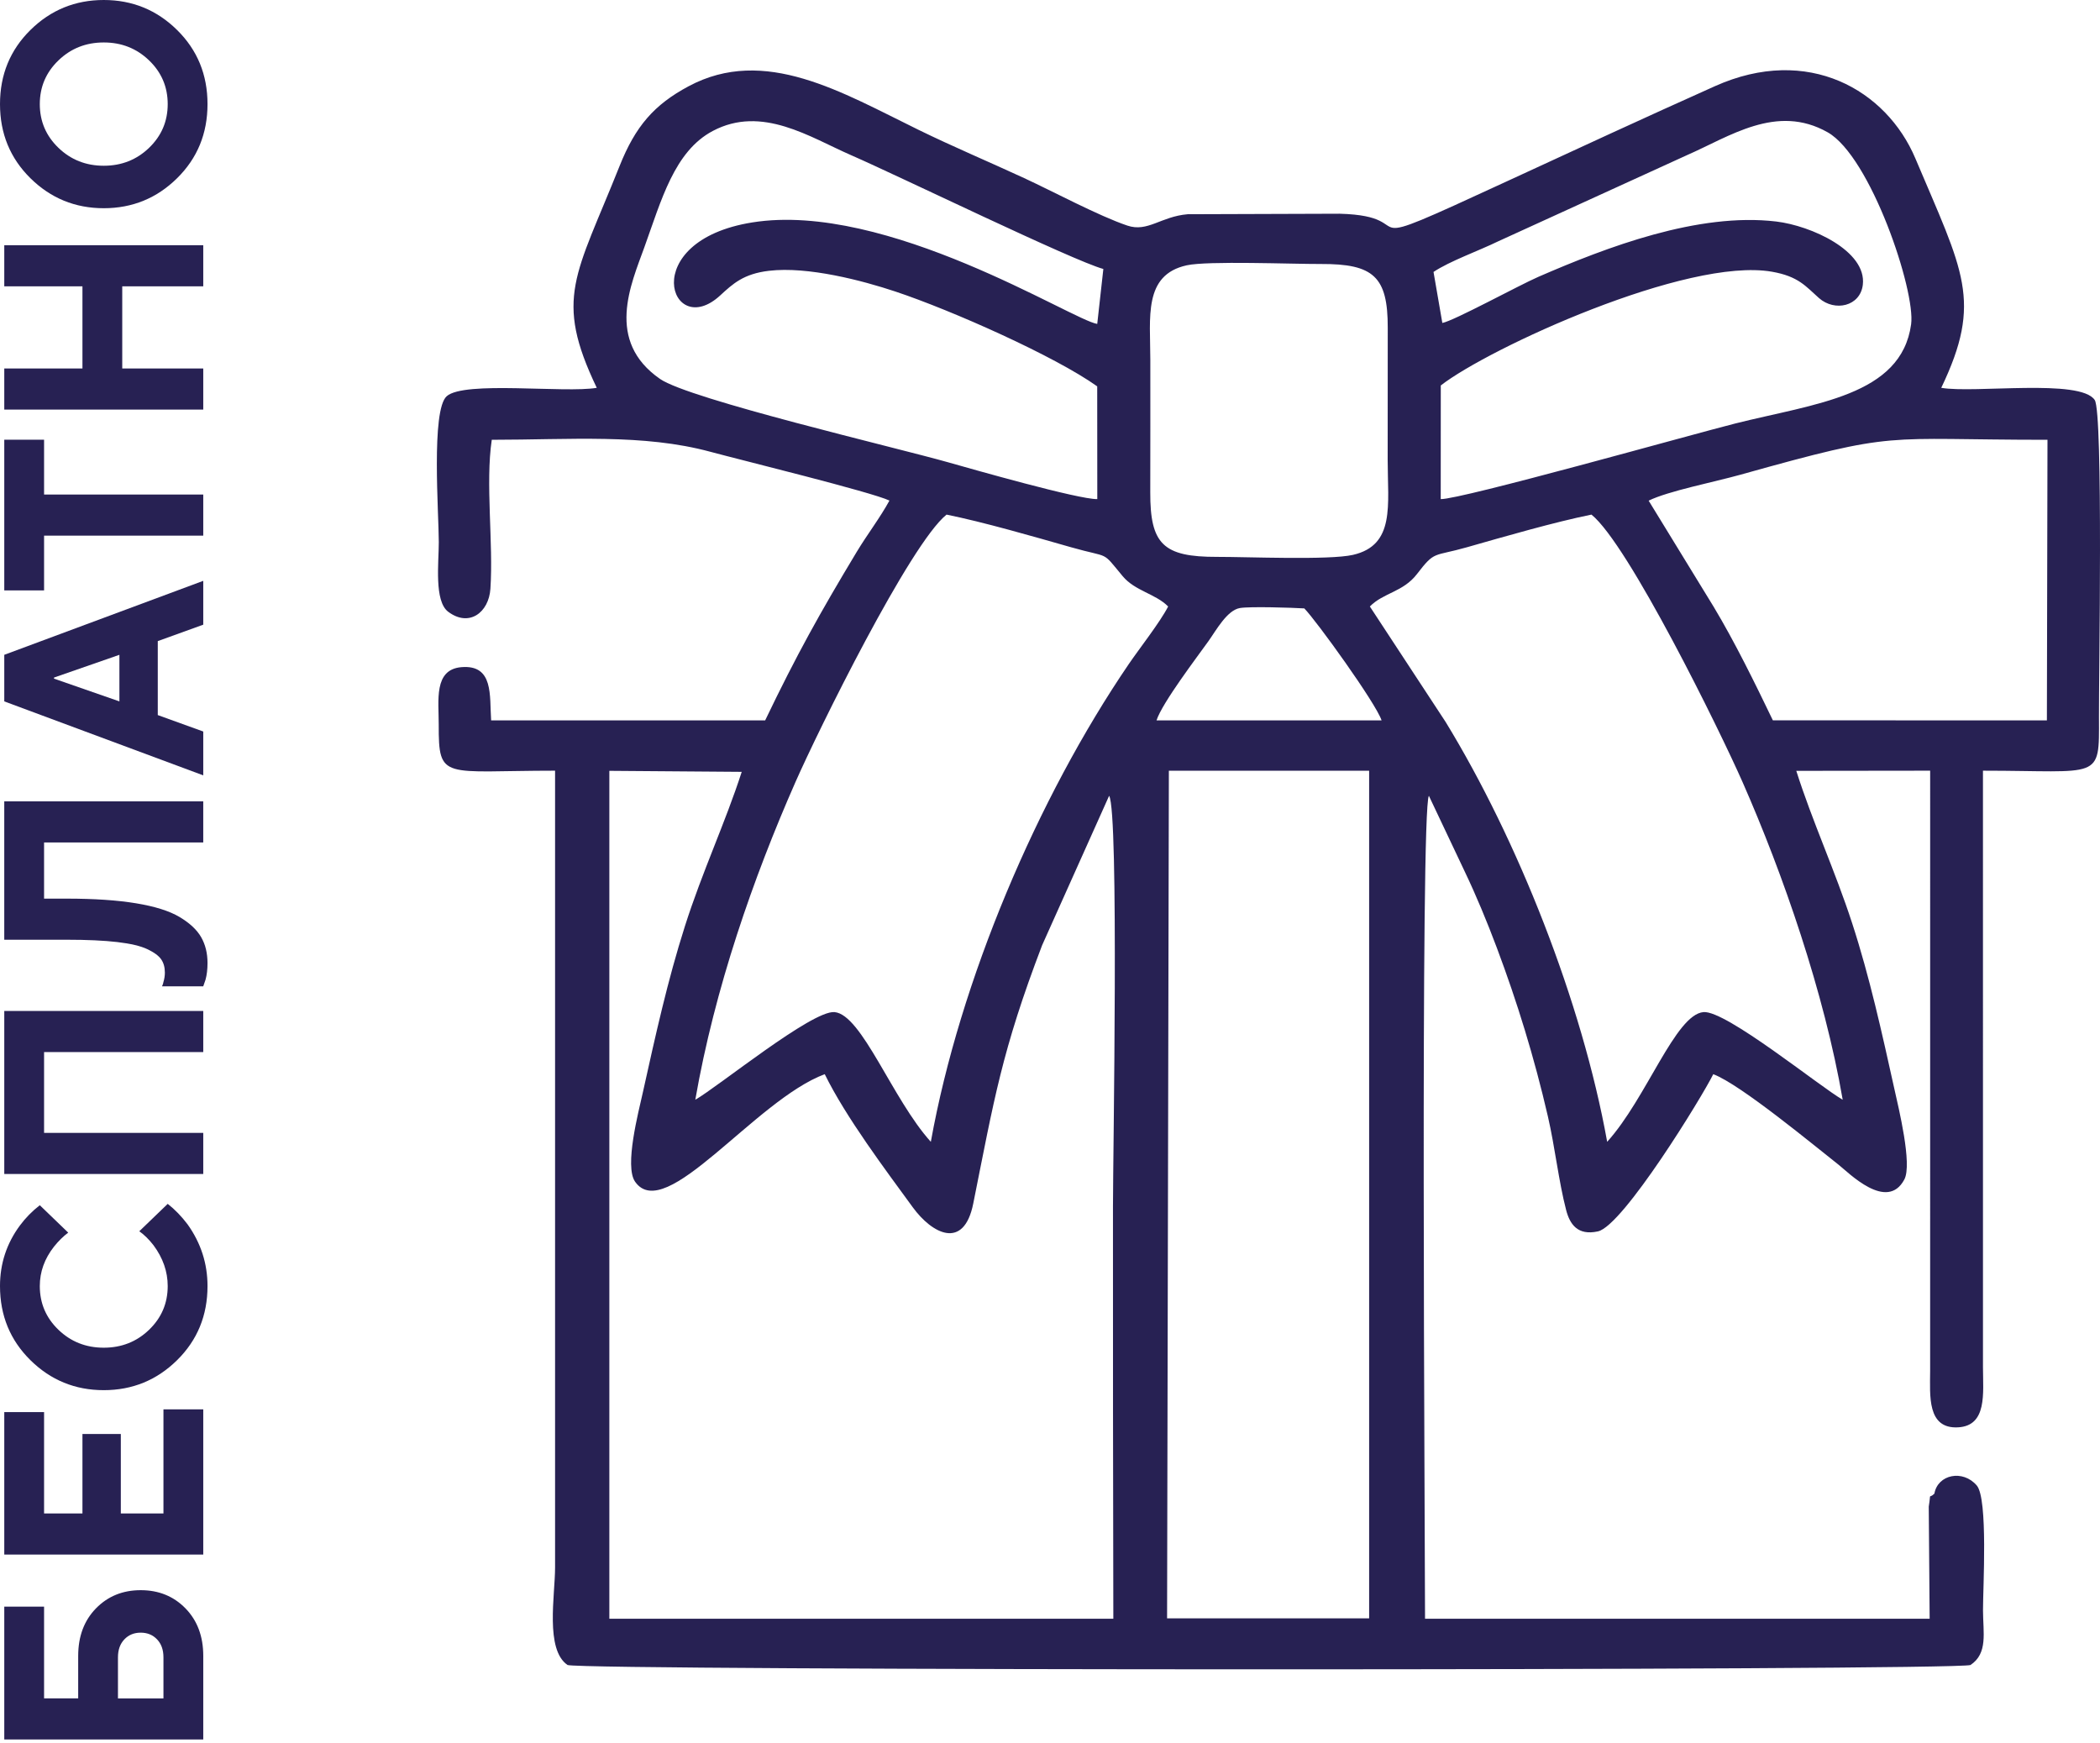<?xml version="1.0" encoding="UTF-8"?> <svg xmlns="http://www.w3.org/2000/svg" width="494" height="410" viewBox="0 0 494 410" fill="none"> <path fill-rule="evenodd" clip-rule="evenodd" d="M274.962 181.307H322.073V380.7H274.542L274.962 181.307ZM455.031 351.368C453.548 352.802 454.314 350.623 453.717 354.41L453.927 380.788H335.223C335.223 362.099 334.093 190.504 336.126 187.198L344.566 205.027C347.254 210.65 349.831 216.87 352.118 222.969C356.883 235.658 360.904 248.681 364.124 262.629C365.804 269.922 366.652 277.857 368.41 284.631C369.28 287.976 371.103 290.718 375.897 289.668C381.804 288.377 400.436 257.955 403.025 252.69C409.408 255.066 426.946 269.633 432.523 274.007C434.795 275.788 443.909 285.141 447.979 277.445C449.872 273.865 446.619 260.611 445.658 256.288C442.675 242.846 439.828 229.873 435.703 217.194C431.653 204.747 426.326 193.234 422.556 181.332L454.048 181.293L454.043 322.511C454.019 328.291 453.28 336.156 460.605 335.765C467.495 335.395 466.485 327.716 466.471 321.668L466.468 181.295C494.258 181.295 493.833 183.756 493.758 168.728C493.717 160.04 494.778 97.151 492.759 94.097C489.382 89 464.503 92.584 456.656 91.232C466.478 70.713 461.815 63.909 450.573 37.277C443.782 21.199 425.338 10.461 403.436 20.263C386.796 27.71 370.845 35.098 354.35 42.712C314.574 61.076 336.063 50.834 315.125 50.275L279.389 50.394C273.05 50.931 269.995 54.688 265.189 53.066C258.463 50.797 247.735 45.042 240.915 41.893C232.482 37.994 224.285 34.553 216.079 30.545C198.055 21.737 179.884 10.692 161.958 20.305C153.891 24.633 149.489 29.651 145.736 39.086C135.448 64.926 130.248 70.056 140.382 91.23C132.847 92.528 109.264 89.523 105.088 93.201C101.381 96.467 103.221 120.822 103.221 127.54C103.221 132.359 102.096 141.402 105.436 143.911C110.358 147.608 114.99 144.084 115.364 138.499C116.084 127.771 114.159 113.646 115.683 103.455C134.11 103.455 151.278 101.991 167.111 106.276C174.538 108.285 205.076 115.757 209.232 117.752C207.03 121.798 204.059 125.636 201.526 129.838C192.882 144.184 187.405 154.028 179.996 169.459L115.533 169.461C115.137 163.669 116.195 156.297 108.529 156.942C101.98 157.492 103.221 164.833 103.204 170.415C103.168 183.721 104.204 181.293 130.574 181.293V368.724C130.574 375.302 128.188 388.046 133.513 391.673C137.295 393.028 459.755 393.028 463.537 391.673C467.678 388.896 466.49 384.117 466.478 378.81C466.464 373.477 467.688 352.588 465.015 349.448C461.752 345.623 455.823 346.827 455.041 351.37L455.031 351.368ZM260.909 187.198C263.247 191 261.813 271.849 261.813 283.849C261.813 316.161 261.813 348.475 261.899 380.788H143.34V181.33L174.482 181.567C170.625 193.507 165.215 205.01 161.122 217.857C157.026 230.711 154.227 243.437 151.22 256.987C150.204 261.568 146.837 274.338 149.402 277.99C156.517 288.128 177.61 258.793 194.01 252.687C199.024 262.897 208.368 275.281 214.7 283.977C219.218 290.188 226.72 294.229 228.949 283.107C233.858 258.602 235.665 247.173 245.149 222.352L260.909 187.198ZM272.055 169.461C273.419 165.289 281.671 154.475 284.285 150.804C286.072 148.299 288.646 143.551 291.67 143.034C294.012 142.633 304.04 142.943 306.822 143.12C309.684 146.046 323.626 165.366 325.002 169.459L272.055 169.461ZM322.242 142.668C325.449 139.41 330.064 139.281 333.317 135.047C337.623 129.442 337.056 131.025 345.1 128.73C353.848 126.234 365.737 122.796 374.371 121.055C383.036 128.001 404.537 171.756 409.932 184.014C419.433 205.597 429.117 233.462 433.474 258.7C428.151 255.674 406.008 237.622 400.726 238.083C394.114 238.663 387.313 258.381 378.068 268.598C372.149 235.697 356.982 197.487 340.067 169.831L322.242 142.668ZM163.561 258.7C168.133 232.464 177.216 206.474 187.103 184.014C192.467 171.821 214.072 127.962 222.665 121.055C231.296 122.796 243.19 126.232 251.937 128.73C261.356 131.418 258.982 129.382 264.088 135.531C266.995 139.028 271.837 139.668 274.793 142.671C272.912 146.342 268.002 152.592 265.517 156.237C244.018 187.79 225.782 230.727 218.967 268.6C209.916 258.595 202.75 238.649 196.309 238.085C191.03 237.625 168.884 255.674 163.561 258.7ZM279.15 62.414C284.094 61.32 304.042 62.13 310.741 62.102C323.119 62.051 326.475 65.075 326.451 77.105C326.43 87.475 326.432 97.845 326.434 108.215C326.434 118.781 328.258 128.239 318.267 130.527C312.681 131.807 293.314 130.983 286.301 130.999C273.596 131.03 270.55 127.994 270.586 115.792C270.615 105.422 270.603 95.054 270.601 84.686C270.601 74.64 268.92 64.679 279.15 62.414ZM387.825 117.775C392.392 115.52 403.301 113.381 409.401 111.674C446.95 101.169 442.115 103.457 481.647 103.457L481.507 169.463L417.045 169.449C412.847 160.72 408.07 150.974 403.098 142.703L387.825 117.775ZM337.215 63.972C341.019 61.427 347.878 58.99 352.406 56.781L396.782 36.523C406.846 32.142 417.899 24.325 429.926 31.115C440.033 36.825 450.652 68.406 449.568 76.292C447.252 93.159 426.915 94.917 408.172 99.628C398.338 102.1 343.632 117.515 338.913 117.41L338.927 90.673C350.179 81.921 396.855 60.426 416.832 63.92C423.097 65.014 424.79 67.377 427.895 70.119C431.605 73.392 437.611 72.075 438.208 66.979C439.137 59.011 426.038 53.087 417.841 52.109C399.48 49.924 377.979 58.127 361.887 65.121C357.262 67.133 342.05 75.459 339.292 75.971L337.218 63.976L337.215 63.972ZM258.125 117.408C253.739 117.505 228.668 110.345 223.02 108.746C210.734 105.261 162.165 93.918 155.268 89.142C142.364 80.201 148.421 66.923 151.573 58.18C155.587 47.051 158.639 35.585 167.669 30.808C179.259 24.674 190.535 32.293 200.253 36.523C211.227 41.297 252.416 61.339 259.55 63.273L258.113 76.197C252.35 75.361 208.57 47.268 176.977 52.321C149.564 56.704 157.739 80.247 169.406 69.509C172.408 66.746 174.897 64.414 180.877 63.704C190.059 62.61 202.926 66.015 210.604 68.571C223.901 72.996 248.211 83.818 258.105 90.887L258.125 117.408Z" fill="#272153"></path> <path d="M38.45 399.529V389.864C38.45 388.102 37.95 386.696 36.945 385.642C35.943 384.59 34.661 384.063 33.098 384.063C31.538 384.063 30.258 384.59 29.254 385.642C28.251 386.696 27.749 388.102 27.749 389.864V399.529H38.45ZM47.813 409.196H1.005V377.937H10.368V399.527H18.393V389.538C18.393 384.939 19.787 381.214 22.571 378.356C25.358 375.5 28.867 374.07 33.103 374.07C37.339 374.07 40.851 375.5 43.638 378.356C46.422 381.214 47.816 384.941 47.816 389.538L47.813 409.196ZM47.813 365.691H1.005V332.175H10.368V356.021H19.395V337.331H28.423V356.021H38.45V331.531H47.813V365.691ZM32.767 289.638L39.455 283.193C41.148 284.526 42.71 286.137 44.135 288.027C47.258 292.41 48.815 297.243 48.815 302.529C48.815 309.447 46.432 315.257 41.66 319.962C36.89 324.666 31.14 327.019 24.409 327.019C17.678 327.019 11.926 324.666 7.156 319.962C2.386 315.257 0 309.447 0 302.529C0 297.243 1.563 292.497 4.68 288.286C6.018 286.482 7.581 284.892 9.361 283.516L16.048 289.962C14.889 290.823 13.773 291.917 12.706 293.251C10.477 296.086 9.363 299.18 9.363 302.531C9.363 306.57 10.822 309.997 13.744 312.811C16.664 315.625 20.219 317.031 24.409 317.031C28.599 317.031 32.154 315.625 35.074 312.811C37.993 309.994 39.452 306.57 39.452 302.531C39.452 299.138 38.339 295.935 36.11 292.929C35.04 291.554 33.927 290.455 32.767 289.638ZM47.813 276.167H1.005V237.82H47.813V247.487H10.368V266.498H47.813V276.167ZM47.813 232.019H38.117C38.295 231.633 38.407 231.288 38.45 230.988C38.675 230.257 38.783 229.526 38.783 228.795C38.783 227.547 38.496 226.507 37.914 225.669C37.334 224.831 36.255 224.037 34.67 223.285C33.089 222.533 30.727 221.973 27.582 221.607C24.438 221.242 20.482 221.06 15.715 221.06H1.002V188.513H47.811V198.18H10.366V211.393H15.715C22.134 211.393 27.561 211.758 31.997 212.487C36.434 213.218 39.843 214.293 42.227 215.708C44.611 217.126 46.309 218.704 47.311 220.446C48.311 222.187 48.815 224.216 48.815 226.535C48.815 228.039 48.658 229.352 48.347 230.467L47.813 232.014V232.019ZM28.089 164.994V154.037L12.708 159.386V159.644L28.089 164.994ZM47.813 182.394L1.005 164.994V154.037L47.813 136.635V146.947L37.114 150.813V168.213L47.813 172.079V182.394ZM47.813 125.997H10.368V138.888H1.005V103.441H10.368V116.332H47.813V125.997ZM47.813 96.35H1.005V86.683H19.395V67.349H1.005V57.682H47.813V67.349H28.756V86.683H47.813V96.35ZM13.744 34.77C16.664 37.584 20.219 38.99 24.409 38.99C28.599 38.99 32.154 37.584 35.074 34.77C37.993 31.953 39.452 28.529 39.452 24.49C39.452 20.452 37.993 17.023 35.074 14.211C32.151 11.394 28.599 9.988 24.409 9.988C20.219 9.988 16.661 11.394 13.744 14.211C10.822 17.025 9.363 20.452 9.363 24.49C9.363 28.529 10.822 31.955 13.744 34.77ZM41.66 41.923C36.89 46.627 31.14 48.981 24.409 48.981C17.678 48.981 11.926 46.627 7.156 41.923C2.386 37.218 0 31.408 0 24.49C0 17.572 2.386 11.762 7.156 7.058C11.926 2.353 17.678 0 24.409 0C31.14 0 36.89 2.353 41.66 7.058C46.432 11.762 48.815 17.572 48.815 24.49C48.815 31.408 46.432 37.218 41.66 41.923Z" fill="#272153"></path> </svg> 